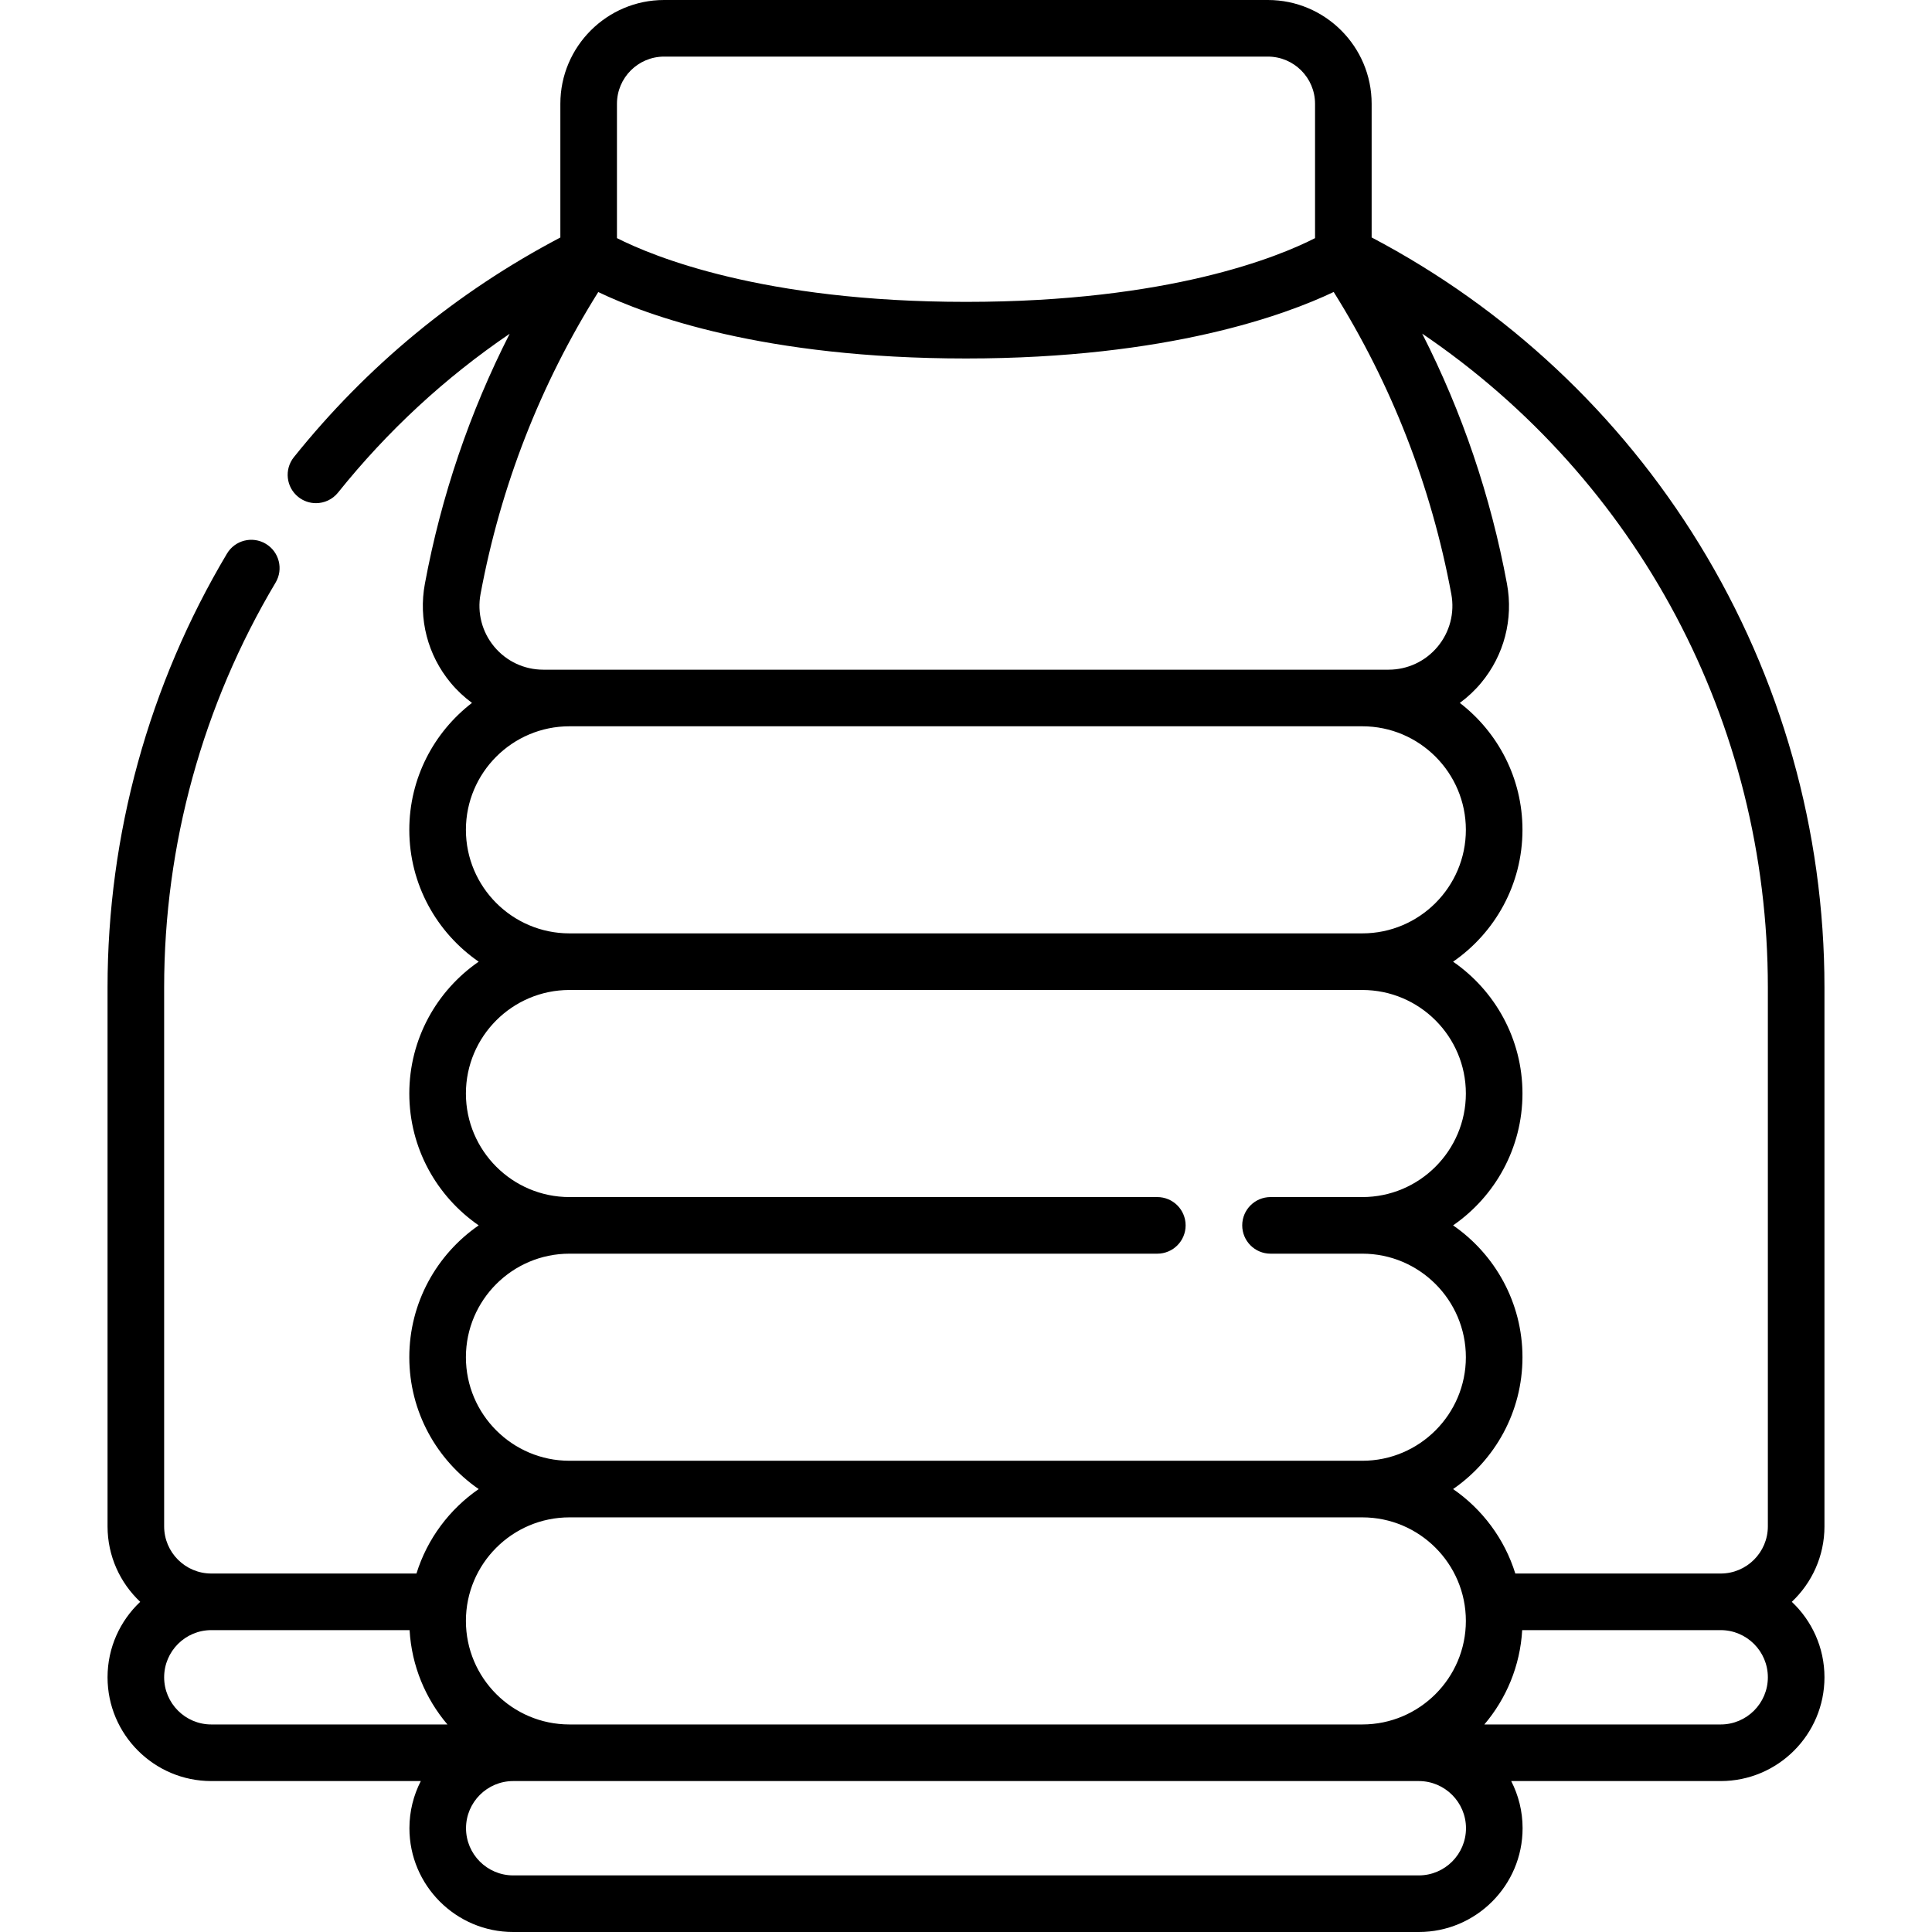<?xml version="1.0" encoding="UTF-8"?> <!-- icon666.com - MILLIONS vector ICONS FREE --> <svg xmlns="http://www.w3.org/2000/svg" id="Capa_1" viewBox="0 0 512 512"> <g> <path d="m483.5 404.5v-142.836c0-41.473-11.462-82.08-33.147-117.431-21.135-34.454-51.123-62.51-86.853-81.309v-35.424c0-15.164-12.337-27.5-27.5-27.5h-160c-15.164 0-27.5 12.336-27.5 27.5v35.44c-27.443 14.43-51.197 33.991-70.616 58.212-2.591 3.231-2.072 7.952 1.16 10.543 1.384 1.109 3.041 1.649 4.687 1.649 2.197 0 4.375-.961 5.856-2.809 13.117-16.36 28.355-30.44 45.48-42.082-10.599 20.826-18.141 43.003-22.468 66.242-1.744 9.367.747 18.939 6.834 26.265 1.678 2.02 3.581 3.792 5.647 5.313-10.09 7.766-16.61 19.954-16.61 33.642 0 14.477 7.291 27.277 18.388 34.94-11.098 7.663-18.388 20.464-18.388 34.941s7.291 27.278 18.389 34.941c-11.098 7.663-18.389 20.464-18.389 34.941s7.291 27.277 18.388 34.94c-7.747 5.35-13.641 13.2-16.491 22.382h-54.367c-6.893 0-12.5-5.607-12.5-12.5v-142.836c0-37.751 10.212-74.845 29.534-107.272 2.12-3.558.955-8.162-2.604-10.282-3.558-2.121-8.162-.955-10.282 2.604-20.704 34.748-31.648 74.497-31.648 114.95v142.836c0 7.875 3.332 14.982 8.655 20-5.322 5.018-8.655 12.125-8.655 20 0 15.164 12.336 27.5 27.5 27.5h55.518c-1.924 3.753-3.018 8-3.018 12.5 0 15.164 12.336 27.5 27.5 27.5h240c15.163 0 27.5-12.336 27.5-27.5 0-4.5-1.093-8.747-3.018-12.5h55.518c15.163 0 27.5-12.336 27.5-27.5 0-7.875-3.333-14.982-8.655-20 5.322-5.018 8.655-12.125 8.655-20zm-307.5-389.5h160c6.893 0 12.5 5.607 12.5 12.5v35.61c-9.627 4.918-38.604 16.89-92.5 16.89-53.94 0-83.103-12.121-92.5-16.896v-35.604c0-6.893 5.607-12.5 12.5-12.5zm-32.029 162.474c-5.041 0-9.78-2.224-13.001-6.101-3.229-3.885-4.549-8.963-3.625-13.932 5.325-28.6 15.817-55.493 31.198-80.047 12.803 6.16 43.815 17.606 97.457 17.606 53.577 0 84.873-11.633 97.442-17.626 15.375 24.565 25.858 51.467 31.172 80.074.923 4.968-.399 10.044-3.628 13.928-3.222 3.875-7.96 6.098-12.999 6.098zm-20.501 42.441c0-15.131 12.31-27.441 27.441-27.441h210.118c15.131 0 27.441 12.31 27.441 27.441s-12.311 27.44-27.441 27.44h-210.118c-15.131 0-27.441-12.31-27.441-27.44zm0 139.763c0-15.131 12.31-27.441 27.441-27.441h155.791c4.143 0 7.5-3.358 7.5-7.5s-3.357-7.5-7.5-7.5h-155.791c-15.131 0-27.441-12.31-27.441-27.441s12.31-27.441 27.441-27.441h210.118c15.131 0 27.441 12.31 27.441 27.441s-12.311 27.441-27.441 27.441h-24.327c-4.143 0-7.5 3.358-7.5 7.5s3.357 7.5 7.5 7.5h24.327c15.131 0 27.441 12.31 27.441 27.441s-12.311 27.44-27.441 27.44h-210.118c-15.131 0-27.441-12.309-27.441-27.44zm237.559 42.44c15.131 0 27.441 12.31 27.441 27.441s-12.31 27.441-27.441 27.441h-210.118c-15.131 0-27.441-12.31-27.441-27.441s12.31-27.441 27.441-27.441zm-317.529 42.382c0-6.893 5.607-12.5 12.5-12.5h52.545c.542 9.504 4.227 18.175 10.027 25h-62.572c-6.893 0-12.5-5.607-12.5-12.5zm332.5 52.5h-240c-6.893 0-12.5-5.607-12.5-12.5s5.607-12.5 12.5-12.5h240c6.893 0 12.5 5.607 12.5 12.5s-5.607 12.5-12.5 12.5zm92.5-52.5c0 6.893-5.607 12.5-12.5 12.5h-62.632c5.8-6.825 9.485-15.496 10.027-25h52.605c6.893 0 12.5 5.607 12.5 12.5zm-66.927-27.5c-2.85-9.181-8.743-17.032-16.491-22.382 11.098-7.663 18.388-20.464 18.388-34.94s-7.291-27.278-18.389-34.941c11.098-7.663 18.389-20.464 18.389-34.941s-7.291-27.278-18.388-34.941c11.098-7.663 18.388-20.464 18.388-34.94 0-13.684-6.516-25.869-16.602-33.635 2.068-1.522 3.972-3.294 5.652-5.314 6.087-7.322 8.58-16.892 6.841-26.256-4.319-23.249-11.853-45.435-22.468-66.298 57.087 38.711 91.606 102.951 91.606 173.254v142.834c0 6.893-5.607 12.5-12.5 12.5z"></path> </g> </svg> 